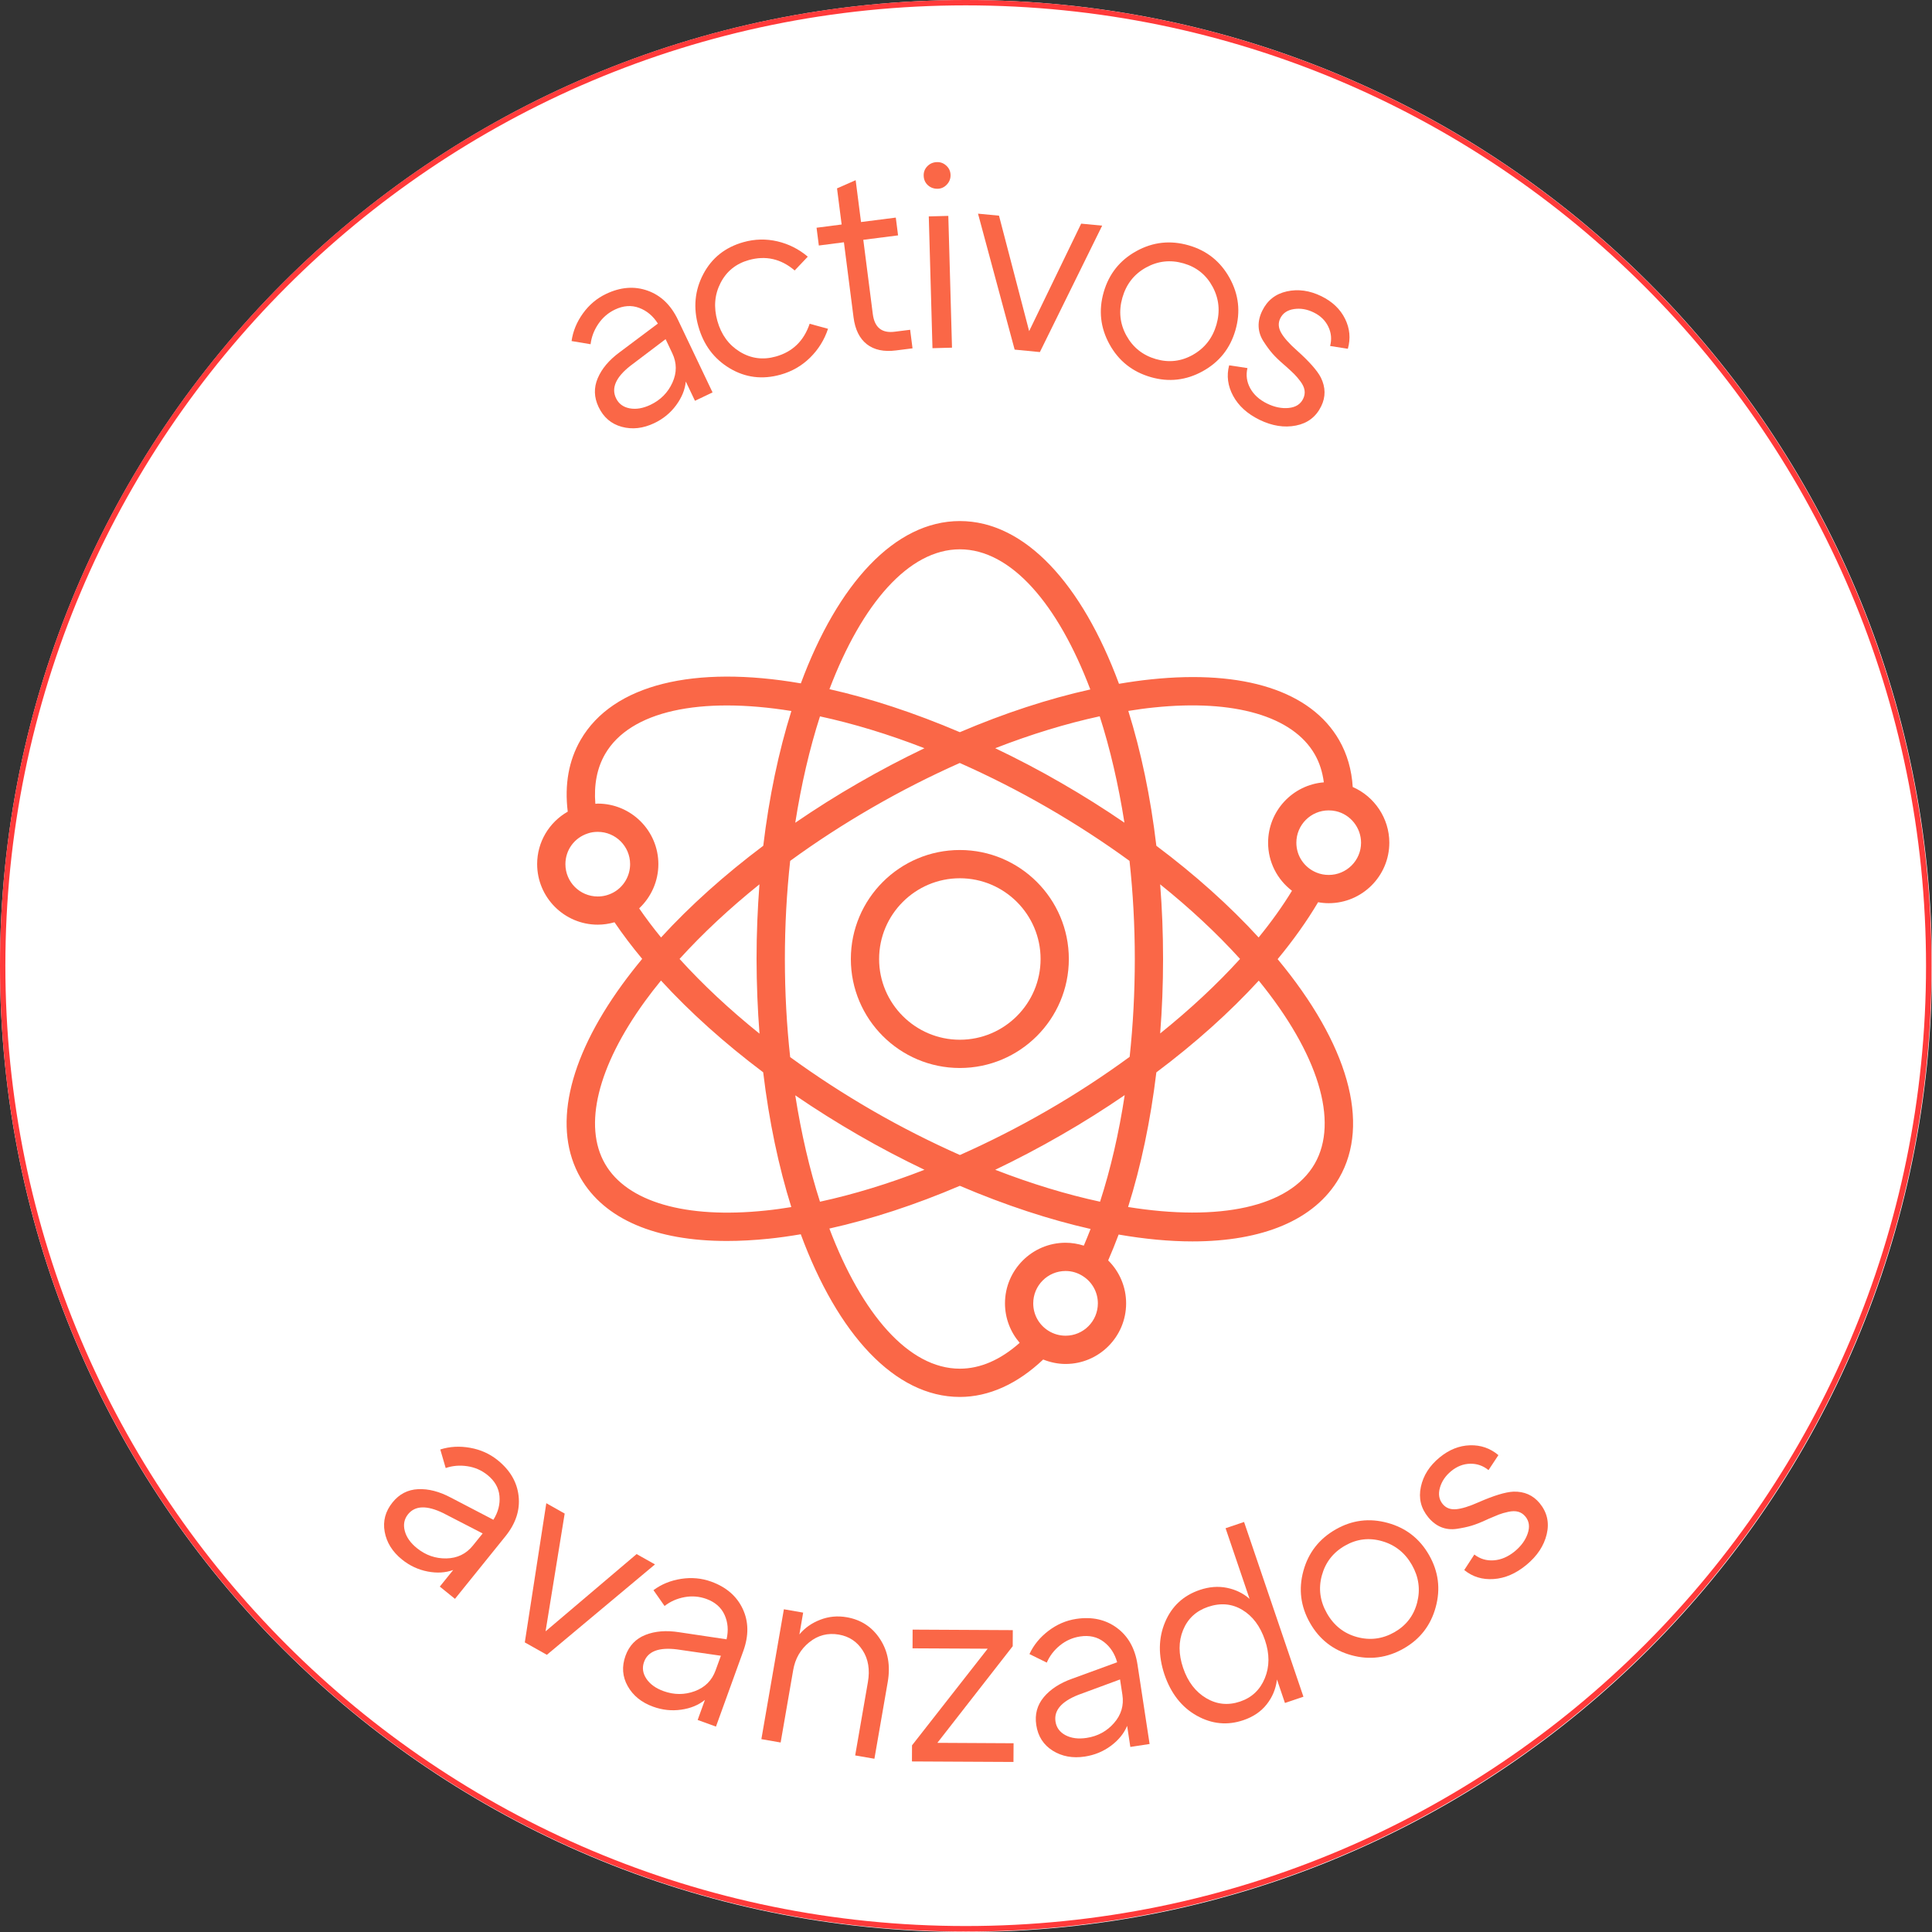 <svg version="1.2" preserveAspectRatio="xMidYMid meet" height="1080" viewBox="0 0 810 810" zoomAndPan="magnify" width="1080" xmlns:xlink="http://www.w3.org/1999/xlink" xmlns="http://www.w3.org/2000/svg"><rect x="0" y="0" width="810" height="810" fill="#333333" stroke="none"/><defs><clipPath id="cd77314a86"><path d="M 405 0 C 181.324 0 0 181.324 0 405 C 0 628.676 181.324 810 405 810 C 628.676 810 810 628.676 810 405 C 810 181.324 628.676 0 405 0 Z M 405 0"></path></clipPath><clipPath id="e68fad62b3"><path d="M 0 0 L 809.82 0 L 809.82 809.82 L 0 809.82 Z M 0 0"></path></clipPath><clipPath id="b37e0a1f25"><path d="M 404.91 0 C 181.285 0 0 181.285 0 404.91 C 0 628.535 181.285 809.82 404.91 809.82 C 628.535 809.82 809.82 628.535 809.82 404.91 C 809.82 181.285 628.535 0 404.91 0 Z M 404.91 0"></path></clipPath><clipPath id="290ca59463"><path d="M 225.324 218.441 L 583 218.441 L 583 585.688 L 225.324 585.688 Z M 225.324 218.441"></path></clipPath></defs><g id="a768e7e07b"><g clip-path="url(#cd77314a86)" clip-rule="nonzero"><rect style="fill:#ffffff;fill-opacity:1;stroke:none;" height="810" y="0" width="810" x="0"></rect></g><g clip-path="url(#e68fad62b3)" clip-rule="nonzero"><g clip-path="url(#b37e0a1f25)" clip-rule="nonzero"><path transform="matrix(4.707,0,0,4.707,0,0)" d="M 86.016 -0 C 38.511 -0 -0 38.511 -0 86.016 C -0 133.521 38.511 172.031 86.016 172.031 C 133.521 172.031 172.031 133.521 172.031 86.016 C 172.031 38.511 133.521 -0 86.016 -0 Z M 86.016 -0" style="fill:none;stroke-width:0.956;stroke-linecap:butt;stroke-linejoin:miter;stroke:#ff3a3a;stroke-opacity:1;stroke-miterlimit:4;"></path></g></g><path d="M 402.418 356.371 C 377.215 356.371 356.723 376.863 356.723 402.066 C 356.723 427.266 377.215 447.762 402.418 447.762 C 427.621 447.762 448.113 427.266 448.113 402.066 C 448.113 376.863 427.621 356.371 402.418 356.371 Z M 402.418 435.914 C 383.762 435.914 368.57 420.723 368.57 402.066 C 368.57 383.406 383.762 368.215 402.418 368.215 C 421.074 368.215 436.27 383.406 436.27 402.066 C 436.27 420.723 421.074 435.914 402.418 435.914 Z M 402.418 435.914" style="stroke:none;fill-rule:nonzero;fill:#fa6747;fill-opacity:1;"></path><g clip-path="url(#290ca59463)" clip-rule="nonzero"><path d="M 557.066 378.668 C 571.074 378.668 582.477 367.297 582.477 353.289 C 582.477 343.074 576.227 333.891 567.137 329.953 C 566.691 322.727 564.797 316.125 561.418 310.262 C 549.602 289.766 521.586 280.734 482.586 284.82 C 478.203 285.266 473.699 285.918 469.141 286.688 C 453.652 244.84 429.723 218.453 402.418 218.453 C 375.145 218.453 351.246 244.781 335.758 286.508 C 291.246 278.809 256.98 286.777 243.418 310.23 C 238.441 318.848 236.637 328.918 238.027 340.289 C 230.238 344.73 225.203 352.992 225.203 362.262 C 225.203 376.27 236.605 387.672 250.613 387.672 C 253.012 387.672 255.352 387.316 257.633 386.664 C 261.098 391.758 264.977 396.914 269.242 402.008 C 266.25 405.617 263.438 409.23 260.801 412.844 C 237.762 444.621 231.602 473.379 243.418 493.871 C 253.398 511.137 274.867 520.285 304.75 520.285 C 310.316 520.285 316.152 519.961 322.281 519.34 C 326.664 518.895 331.164 518.242 335.727 517.473 C 351.184 559.289 375.113 585.676 402.418 585.676 C 414.562 585.676 426.555 580.227 437.363 569.98 C 440.324 571.164 443.492 571.848 446.75 571.848 C 460.758 571.848 472.133 560.445 472.133 546.438 C 472.133 539.535 469.348 533.109 464.609 528.43 C 466.148 524.906 467.602 521.293 468.992 517.59 C 479.98 519.488 490.344 520.465 499.941 520.465 C 529.227 520.465 551.203 511.578 561.449 493.871 C 574.656 471.008 565.211 437.723 535.656 402.125 C 542.23 394.188 547.914 386.191 552.625 378.254 C 554.047 378.523 555.555 378.668 557.066 378.668 Z M 557.066 366.824 C 555.32 366.824 553.602 366.496 552.004 365.848 C 546.848 363.773 543.504 358.855 543.504 353.32 C 543.504 345.828 549.574 339.758 557.066 339.758 C 558.133 339.758 559.078 339.875 560.059 340.082 C 566.188 341.445 570.629 347.012 570.629 353.32 C 570.629 360.754 564.559 366.824 557.066 366.824 Z M 483.828 296.609 C 517.441 293.113 541.961 300.25 551.172 316.184 C 553.215 319.707 554.461 323.676 555.023 328 C 541.961 329.035 531.656 339.992 531.656 353.32 C 531.656 361.402 535.477 368.75 541.668 373.457 C 537.727 379.914 533.047 386.457 527.688 393.031 C 515.43 379.648 500.977 366.707 484.805 354.594 C 482.379 334.012 478.352 315 473.051 298.059 C 476.691 297.465 480.277 296.961 483.828 296.609 Z M 439.082 465.59 C 426.941 472.605 414.648 478.828 402.449 484.246 C 390.098 478.766 377.75 472.52 365.754 465.59 C 353.613 458.57 342.094 451.078 331.285 443.199 C 329.832 429.961 329.062 416.191 329.062 402.066 C 329.062 387.938 329.832 374.168 331.285 360.93 C 342.062 353.055 353.613 345.559 365.754 338.543 C 377.898 331.523 390.188 325.305 402.391 319.883 C 414.738 325.363 427.086 331.613 439.082 338.543 C 451.223 345.559 462.742 353.055 473.555 360.93 C 475.004 374.168 475.773 387.938 475.773 402.066 C 475.773 416.102 475.035 429.844 473.613 443.082 C 462.773 451.02 451.195 458.598 439.082 465.59 Z M 471.539 459.133 C 469.109 475.066 465.645 490.078 461.203 503.82 C 447.312 500.828 432.535 496.359 417.254 490.434 C 426.523 485.992 435.793 481.137 444.977 475.836 C 454.215 470.535 463.07 464.938 471.539 459.133 Z M 387.582 490.434 C 372.598 496.27 357.879 500.77 343.781 503.82 C 339.43 490.285 335.934 475.242 333.418 459.223 C 341.855 464.996 350.684 470.562 359.832 475.836 C 368.926 481.105 378.223 485.965 387.582 490.434 Z M 318.43 433.367 C 305.934 423.328 294.68 412.816 284.906 402.035 C 294.594 391.344 305.875 380.832 318.402 370.762 C 317.633 380.922 317.188 391.344 317.188 402.066 C 317.219 412.758 317.633 423.211 318.43 433.367 Z M 333.418 344.938 C 335.934 328.887 339.43 313.871 343.781 300.34 C 357.613 303.328 372.359 307.773 387.582 313.695 C 378.312 318.137 369.043 322.992 359.863 328.297 C 350.684 333.566 341.855 339.164 333.418 344.938 Z M 417.254 313.695 C 432.242 307.859 446.961 303.359 461.055 300.309 C 465.41 313.844 468.902 328.887 471.422 344.91 C 462.98 339.133 454.156 333.566 445.004 328.297 C 435.914 323.023 426.613 318.168 417.254 313.695 Z M 486.406 370.762 C 498.875 380.773 510.129 391.254 519.898 402.035 C 510.246 412.668 498.961 423.18 486.406 433.277 C 487.207 423.09 487.621 412.668 487.621 402.094 C 487.621 391.375 487.207 380.922 486.406 370.762 Z M 402.418 230.301 C 423.891 230.301 443.555 253.281 457.117 289.055 C 439.527 292.965 421.074 299.008 402.418 306.973 C 383.258 298.801 364.867 292.789 347.75 288.938 C 361.312 253.223 380.977 230.301 402.418 230.301 Z M 237.051 362.293 C 237.051 356.398 240.781 351.246 246.469 349.41 C 247.742 348.965 249.133 348.758 250.613 348.758 C 258.105 348.758 264.176 354.828 264.176 362.293 C 264.176 367.27 261.453 371.859 257.129 374.199 C 255.086 375.293 252.895 375.855 250.613 375.855 C 243.121 375.855 237.051 369.785 237.051 362.293 Z M 267.969 380.832 C 273.031 376.094 276.023 369.398 276.023 362.293 C 276.023 348.285 264.621 336.914 250.613 336.914 C 250.258 336.914 249.934 336.973 249.605 337 C 248.957 329.035 250.289 322.047 253.664 316.184 C 264.207 297.941 293.734 291.957 331.789 298.09 C 326.488 315 322.461 334.039 320 354.594 C 303.801 366.766 289.32 379.734 277.148 393.031 C 273.801 388.945 270.754 384.887 267.969 380.832 Z M 321.008 507.523 C 287.426 511.047 262.875 503.91 253.664 487.949 C 244.453 471.984 250.555 447.168 270.367 419.832 C 272.469 416.934 274.75 414 277.121 411.098 C 289.379 424.484 303.832 437.426 319.973 449.566 C 322.43 470.09 326.457 489.133 331.758 506.07 C 328.145 506.664 324.562 507.168 321.008 507.523 Z M 446.75 560 C 444.145 560 441.598 559.258 439.406 557.84 C 435.5 555.32 433.188 551.086 433.188 546.438 C 433.188 538.945 439.258 532.871 446.75 532.871 C 449.418 532.871 451.934 533.645 454.156 535.125 C 457.977 537.609 460.285 541.848 460.285 546.438 C 460.285 553.93 454.215 560 446.75 560 Z M 454.391 522.242 C 451.934 521.473 449.387 521.027 446.75 521.027 C 432.742 521.027 421.344 532.43 421.344 546.438 C 421.344 552.625 423.594 558.43 427.504 562.992 C 419.418 570.156 410.977 573.828 402.418 573.828 C 380.949 573.828 361.285 550.848 347.719 515.074 C 365.312 511.164 383.762 505.125 402.418 497.156 C 421.637 505.359 440.09 511.371 457.234 515.254 C 456.316 517.621 455.371 519.93 454.391 522.242 Z M 551.172 487.949 C 540.602 506.219 511.074 512.172 472.961 506.043 C 478.379 488.836 482.379 469.793 484.805 449.598 C 501.125 437.367 515.605 424.363 527.746 411.129 C 552.652 441.719 561.449 470.148 551.172 487.949 Z M 551.172 487.949" style="stroke:none;fill-rule:nonzero;fill:#fa6747;fill-opacity:1;"></path></g><g style="fill:#fa6747;fill-opacity:1;"><g transform="translate(252.947, 186.349)"><path d="M 1.156 -63.125 C 7.207 -66.008 13.004 -66.469 18.547 -64.5 C 24.098 -62.531 28.348 -58.453 31.297 -52.266 L 45.797 -21.828 L 38.422 -18.312 L 34.578 -26.391 C 34.242 -22.961 32.883 -19.641 30.5 -16.422 C 28.125 -13.203 25.07 -10.707 21.344 -8.938 C 16.676 -6.719 12.133 -6.207 7.719 -7.406 C 3.312 -8.613 0.078 -11.379 -1.984 -15.703 C -3.922 -19.766 -4.039 -23.789 -2.344 -27.781 C -0.645 -31.781 2.398 -35.398 6.797 -38.641 L 22.875 -50.688 C 20.852 -53.883 18.227 -56.082 15 -57.281 C 11.781 -58.477 8.406 -58.238 4.875 -56.562 C 2.02 -55.195 -0.301 -53.191 -2.094 -50.547 C -3.895 -47.898 -4.977 -45.062 -5.344 -42.031 L -13.312 -43.359 C -12.738 -47.473 -11.148 -51.336 -8.547 -54.953 C -5.941 -58.566 -2.707 -61.289 1.156 -63.125 Z M 19.766 -16.625 C 24.016 -18.656 27.082 -21.754 28.969 -25.922 C 30.863 -30.086 30.844 -34.203 28.906 -38.266 L 26.109 -44.156 L 11.25 -32.906 C 5.258 -28.176 3.281 -23.68 5.312 -19.422 C 6.414 -17.098 8.316 -15.676 11.016 -15.156 C 13.711 -14.645 16.629 -15.133 19.766 -16.625 Z M 19.766 -16.625" style="stroke:none"></path></g></g><g style="fill:#fa6747;fill-opacity:1;"><g transform="translate(296.341, 164.613)"><path d="M 43.109 -28.875 L 50.812 -26.766 C 49.281 -22.129 46.773 -18.098 43.297 -14.672 C 39.828 -11.254 35.711 -8.879 30.953 -7.547 C 23.285 -5.391 16.16 -6.281 9.578 -10.219 C 3.004 -14.156 -1.375 -20.023 -3.562 -27.828 C -5.75 -35.629 -5.055 -42.914 -1.484 -49.688 C 2.078 -56.469 7.691 -60.938 15.359 -63.094 C 20.117 -64.426 24.867 -64.535 29.609 -63.422 C 34.359 -62.305 38.598 -60.164 42.328 -57 L 36.828 -51.219 C 31.098 -56.113 24.688 -57.566 17.594 -55.578 C 12.195 -54.055 8.25 -50.859 5.75 -45.984 C 3.25 -41.117 2.805 -35.812 4.422 -30.062 C 6.035 -24.312 9.176 -20.004 13.844 -17.141 C 18.508 -14.285 23.539 -13.617 28.938 -15.141 C 35.957 -17.109 40.68 -21.688 43.109 -28.875 Z M 43.109 -28.875" style="stroke:none"></path></g></g><g style="fill:#fa6747;fill-opacity:1;"><g transform="translate(345.301, 150.807)"><path d="M 31.219 -52.125 L 16.641 -50.266 L 20.625 -19.141 C 21.344 -13.504 24.406 -11.035 29.812 -11.734 L 36.281 -12.547 L 37.281 -4.766 L 30.375 -3.891 C 25.258 -3.234 21.172 -4.102 18.109 -6.5 C 15.055 -8.906 13.203 -12.664 12.547 -17.781 L 8.516 -49.234 L -2 -47.875 L -2.953 -55.328 L 7.562 -56.688 L 5.625 -71.828 L 13.438 -75.266 L 15.688 -57.719 L 30.266 -59.578 Z M 31.219 -52.125" style="stroke:none"></path></g></g><g style="fill:#fa6747;fill-opacity:1;"><g transform="translate(380.007, 146.292)"><path d="M 13.156 -67.156 C 11.539 -67.113 10.16 -67.609 9.016 -68.641 C 7.879 -69.68 7.289 -71.016 7.25 -72.641 C 7.207 -74.191 7.723 -75.516 8.797 -76.609 C 9.879 -77.711 11.227 -78.285 12.844 -78.328 C 14.32 -78.367 15.625 -77.867 16.75 -76.828 C 17.883 -75.797 18.473 -74.504 18.516 -72.953 C 18.555 -71.41 18.039 -70.066 16.969 -68.922 C 15.906 -67.785 14.633 -67.195 13.156 -67.156 Z M 9.391 -55.562 L 17.578 -55.781 L 19.125 -0.531 L 10.938 -0.312 Z M 9.391 -55.562" style="stroke:none"></path></g></g><g style="fill:#fa6747;fill-opacity:1;"><g transform="translate(401.193, 144.233)"><path d="M 52.094 -50.469 L 60.891 -49.625 L 34.781 3.375 L 24.203 2.344 L 8.844 -54.656 L 17.641 -53.812 L 30.281 -5.406 Z M 52.094 -50.469" style="stroke:none"></path></g></g><g style="fill:#fa6747;fill-opacity:1;"><g transform="translate(449.652, 147.481)"><path d="M 32.812 10.625 C 25.102 8.395 19.336 3.812 15.516 -3.125 C 11.691 -10.062 10.879 -17.352 13.078 -25 C 15.285 -32.645 19.852 -38.379 26.781 -42.203 C 33.719 -46.035 41.039 -46.836 48.75 -44.609 C 56.332 -42.422 62.039 -37.859 65.875 -30.922 C 69.707 -23.992 70.52 -16.707 68.312 -9.062 C 66.113 -1.414 61.539 4.32 54.594 8.156 C 47.656 11.988 40.395 12.812 32.812 10.625 Z M 35 3.078 C 40.457 4.648 45.641 4.035 50.547 1.234 C 55.461 -1.566 58.727 -5.766 60.344 -11.359 C 61.957 -16.953 61.43 -22.238 58.766 -27.219 C 56.098 -32.207 52.035 -35.488 46.578 -37.062 C 41.066 -38.656 35.82 -38.078 30.844 -35.328 C 25.863 -32.586 22.555 -28.383 20.922 -22.719 C 19.297 -17.062 19.859 -11.742 22.609 -6.766 C 25.359 -1.797 29.488 1.484 35 3.078 Z M 35 3.078" style="stroke:none"></path></g></g><g style="fill:#fa6747;fill-opacity:1;"><g transform="translate(505.625, 163.429)"><path d="M 48.297 6.891 C 46.129 11.328 42.598 14.023 37.703 14.984 C 32.805 15.953 27.707 15.145 22.406 12.562 C 17.32 10.07 13.645 6.734 11.375 2.547 C 9.113 -1.641 8.555 -5.91 9.703 -10.266 L 17.375 -9.109 C 16.676 -6.172 17.062 -3.352 18.531 -0.656 C 20.008 2.039 22.367 4.18 25.609 5.766 C 28.723 7.285 31.742 7.898 34.672 7.609 C 37.598 7.316 39.613 6.039 40.719 3.781 C 41.301 2.594 41.5 1.395 41.312 0.188 C 41.125 -1.008 40.547 -2.254 39.578 -3.547 C 38.609 -4.836 37.707 -5.891 36.875 -6.703 C 36.039 -7.523 34.91 -8.57 33.484 -9.844 C 33.016 -10.227 32.695 -10.504 32.531 -10.672 C 30.57 -12.367 29 -13.895 27.812 -15.25 C 26.633 -16.613 25.406 -18.285 24.125 -20.266 C 22.844 -22.242 22.156 -24.32 22.062 -26.5 C 21.969 -28.676 22.473 -30.891 23.578 -33.141 C 25.711 -37.516 29.148 -40.223 33.891 -41.266 C 38.629 -42.316 43.453 -41.645 48.359 -39.25 C 52.984 -36.977 56.297 -33.816 58.297 -29.766 C 60.297 -25.723 60.688 -21.535 59.469 -17.203 L 52.031 -18.375 C 52.77 -21.207 52.516 -23.91 51.266 -26.484 C 50.023 -29.066 47.984 -31.051 45.141 -32.438 C 42.359 -33.801 39.594 -34.27 36.844 -33.844 C 34.102 -33.426 32.195 -32.129 31.125 -29.953 C 30.188 -28.023 30.312 -26.016 31.5 -23.922 C 32.688 -21.828 34.852 -19.383 38 -16.594 C 43.258 -11.895 46.645 -8.07 48.156 -5.125 C 50.164 -1.031 50.211 2.973 48.297 6.891 Z M 48.297 6.891" style="stroke:none"></path></g></g><g style="fill:#fa6747;fill-opacity:1;"><g transform="translate(151.264, 638.467)"><path d="M 57.406 -26.266 C 62.625 -22.055 65.547 -17.023 66.172 -11.172 C 66.797 -5.316 64.957 0.273 60.656 5.609 L 39.484 31.859 L 33.125 26.719 L 38.75 19.75 C 35.52 20.938 31.938 21.148 28 20.391 C 24.062 19.629 20.488 17.957 17.281 15.375 C 13.258 12.125 10.836 8.25 10.016 3.75 C 9.203 -0.738 10.301 -4.848 13.312 -8.578 C 16.133 -12.078 19.707 -13.926 24.031 -14.125 C 28.363 -14.332 32.945 -13.148 37.781 -10.578 L 55.594 -1.297 C 57.602 -4.504 58.453 -7.82 58.141 -11.25 C 57.828 -14.676 56.148 -17.613 53.109 -20.062 C 50.648 -22.051 47.832 -23.281 44.656 -23.75 C 41.488 -24.227 38.469 -23.973 35.594 -22.984 L 33.328 -30.766 C 37.285 -32.023 41.457 -32.258 45.844 -31.469 C 50.227 -30.688 54.082 -28.953 57.406 -26.266 Z M 23.547 10.609 C 27.211 13.566 31.332 15 35.906 14.906 C 40.477 14.812 44.176 13.016 47 9.516 L 51.094 4.438 L 34.547 -4.094 C 27.68 -7.438 22.77 -7.273 19.812 -3.609 C 18.195 -1.598 17.738 0.727 18.438 3.375 C 19.133 6.02 20.836 8.43 23.547 10.609 Z M 23.547 10.609" style="stroke:none"></path></g></g><g style="fill:#fa6747;fill-opacity:1;"><g transform="translate(198.839, 676.649)"><path d="M 68.062 -25.094 L 75.766 -20.766 L 30.438 17.141 L 21.188 11.938 L 30.203 -46.422 L 37.906 -42.078 L 29.891 7.297 Z M 68.062 -25.094" style="stroke:none"></path></g></g><g style="fill:#fa6747;fill-opacity:1;"><g transform="translate(252.468, 706.633)"><path d="M 45.703 -43.531 C 52.016 -41.25 56.422 -37.441 58.922 -32.109 C 61.422 -26.785 61.504 -20.898 59.172 -14.453 L 47.703 17.25 L 40.031 14.469 L 43.078 6.047 C 40.41 8.223 37.094 9.594 33.125 10.156 C 29.156 10.727 25.234 10.312 21.359 8.906 C 16.492 7.145 12.941 4.27 10.703 0.281 C 8.461 -3.695 8.156 -7.941 9.781 -12.453 C 11.312 -16.68 14.094 -19.594 18.125 -21.188 C 22.156 -22.789 26.867 -23.164 32.266 -22.312 L 52.141 -19.344 C 53.004 -23.031 52.727 -26.441 51.312 -29.578 C 49.895 -32.711 47.348 -34.945 43.672 -36.281 C 40.691 -37.352 37.629 -37.598 34.484 -37.016 C 31.336 -36.43 28.562 -35.195 26.156 -33.312 L 21.5 -39.953 C 24.832 -42.43 28.695 -44.008 33.094 -44.688 C 37.488 -45.363 41.691 -44.977 45.703 -43.531 Z M 25.719 2.375 C 30.156 3.977 34.52 3.988 38.812 2.406 C 43.102 0.82 46.016 -2.086 47.547 -6.328 L 49.766 -12.453 L 31.312 -15.125 C 23.75 -16.062 19.164 -14.312 17.562 -9.875 C 16.688 -7.457 17.008 -5.102 18.531 -2.812 C 20.062 -0.531 22.457 1.195 25.719 2.375 Z M 25.719 2.375" style="stroke:none"></path></g></g><g style="fill:#fa6747;fill-opacity:1;"><g transform="translate(310.179, 727.583)"><path d="M 44.828 -49.547 C 50.859 -48.504 55.523 -45.43 58.828 -40.328 C 62.141 -35.234 63.195 -29.238 62 -22.344 L 56.422 9.781 L 48.359 8.391 L 53.688 -22.328 C 54.594 -27.555 53.863 -32 51.5 -35.656 C 49.145 -39.32 45.828 -41.523 41.547 -42.266 C 36.898 -43.078 32.75 -42.004 29.094 -39.047 C 25.445 -36.086 23.207 -32.211 22.375 -27.422 L 17.109 2.969 L 9.031 1.562 L 18.469 -52.891 L 26.547 -51.484 L 24.969 -42.344 C 27.238 -45.082 30.156 -47.133 33.719 -48.5 C 37.281 -49.875 40.984 -50.223 44.828 -49.547 Z M 44.828 -49.547" style="stroke:none"></path></g></g><g style="fill:#fa6747;fill-opacity:1;"><g transform="translate(376.916, 738.46)"><path d="M 16.078 -7.766 L 48.031 -7.594 L 47.984 0.25 L 5.422 0.031 L 5.453 -6.719 L 37.172 -47.234 L 5.672 -47.391 L 5.703 -55.234 L 47.703 -55.016 L 47.672 -48.281 Z M 16.078 -7.766" style="stroke:none"></path></g></g><g style="fill:#fa6747;fill-opacity:1;"><g transform="translate(431.82, 738.834)"><path d="M 19.344 -60.094 C 25.977 -61.102 31.664 -59.863 36.406 -56.375 C 41.145 -52.895 44.035 -47.766 45.078 -40.984 L 50.156 -7.656 L 42.078 -6.422 L 40.734 -15.266 C 39.422 -12.086 37.16 -9.301 33.953 -6.906 C 30.742 -4.52 27.098 -3.016 23.016 -2.391 C 17.91 -1.609 13.414 -2.43 9.531 -4.859 C 5.656 -7.285 3.359 -10.867 2.641 -15.609 C 1.961 -20.055 3.008 -23.945 5.781 -27.281 C 8.562 -30.613 12.531 -33.195 17.688 -35.031 L 36.547 -41.922 C 35.535 -45.566 33.66 -48.426 30.922 -50.5 C 28.18 -52.582 24.879 -53.328 21.016 -52.734 C 17.879 -52.254 15.066 -51.008 12.578 -49 C 10.098 -46.988 8.254 -44.582 7.047 -41.781 L -0.219 -45.359 C 1.531 -49.129 4.172 -52.363 7.703 -55.062 C 11.242 -57.77 15.125 -59.445 19.344 -60.094 Z M 23.719 -10.203 C 28.383 -10.91 32.223 -12.988 35.234 -16.438 C 38.254 -19.883 39.426 -23.832 38.75 -28.281 L 37.766 -34.719 L 20.281 -28.266 C 13.188 -25.461 9.992 -21.727 10.703 -17.062 C 11.086 -14.52 12.492 -12.609 14.922 -11.328 C 17.359 -10.055 20.289 -9.68 23.719 -10.203 Z M 23.719 -10.203" style="stroke:none"></path></g></g><g style="fill:#fa6747;fill-opacity:1;"><g transform="translate(492.564, 729.669)"><path d="M 21.266 -88.953 L 29.016 -91.578 L 53.906 -18.312 L 46.156 -15.688 L 42.812 -25.531 C 42.344 -21.625 40.91 -18.156 38.516 -15.125 C 36.129 -12.094 32.875 -9.879 28.75 -8.484 C 22.051 -6.203 15.535 -6.828 9.203 -10.359 C 2.867 -13.891 -1.66 -19.672 -4.391 -27.703 C -7.004 -35.609 -6.91 -42.895 -4.109 -49.562 C -1.305 -56.227 3.539 -60.734 10.438 -63.078 C 14.352 -64.41 18.145 -64.707 21.812 -63.969 C 25.488 -63.227 28.66 -61.68 31.328 -59.328 Z M 27.391 -16.297 C 32.273 -17.953 35.719 -21.207 37.719 -26.062 C 39.727 -30.914 39.75 -36.238 37.781 -42.031 C 35.789 -47.883 32.625 -52.113 28.281 -54.719 C 23.938 -57.332 19.145 -57.754 13.906 -55.984 C 8.883 -54.273 5.395 -51.023 3.438 -46.234 C 1.488 -41.453 1.5 -36.164 3.469 -30.375 C 5.438 -24.582 8.66 -20.359 13.141 -17.703 C 17.617 -15.055 22.367 -14.586 27.391 -16.297 Z M 27.391 -16.297" style="stroke:none"></path></g></g><g style="fill:#fa6747;fill-opacity:1;"><g transform="translate(558.022, 707.257)"><path d="M 30.5 -16.125 C 23.52 -12.145 16.211 -11.203 8.578 -13.297 C 0.941 -15.391 -4.844 -19.891 -8.781 -26.797 C -12.727 -33.711 -13.66 -40.988 -11.578 -48.625 C -9.492 -56.27 -4.961 -62.082 2.016 -66.062 C 8.867 -69.969 16.113 -70.875 23.75 -68.781 C 31.395 -66.695 37.188 -62.195 41.125 -55.281 C 45.07 -48.375 46 -41.098 43.906 -33.453 C 41.82 -25.805 37.352 -20.031 30.5 -16.125 Z M 26.609 -22.953 C 31.535 -25.766 34.707 -29.906 36.125 -35.375 C 37.539 -40.852 36.805 -46.117 33.922 -51.172 C 31.035 -56.234 26.875 -59.547 21.438 -61.109 C 16.008 -62.68 10.832 -62.062 5.906 -59.25 C 0.914 -56.406 -2.328 -52.238 -3.828 -46.75 C -5.328 -41.27 -4.613 -35.969 -1.688 -30.844 C 1.227 -25.727 5.426 -22.422 10.906 -20.922 C 16.383 -19.43 21.617 -20.109 26.609 -22.953 Z M 26.609 -22.953" style="stroke:none"></path></g></g><g style="fill:#fa6747;fill-opacity:1;"><g transform="translate(619.204, 671.319)"><path d="M 26.297 -41.109 C 29.43 -37.297 30.422 -32.957 29.266 -28.094 C 28.109 -23.238 25.254 -18.938 20.703 -15.188 C 16.328 -11.582 11.766 -9.617 7.016 -9.297 C 2.273 -8.973 -1.832 -10.234 -5.312 -13.078 L -1.078 -19.578 C 1.305 -17.734 4.023 -16.922 7.078 -17.141 C 10.141 -17.367 13.066 -18.625 15.859 -20.906 C 18.535 -23.113 20.348 -25.613 21.297 -28.406 C 22.242 -31.195 21.922 -33.562 20.328 -35.5 C 19.484 -36.52 18.477 -37.191 17.312 -37.516 C 16.145 -37.836 14.77 -37.828 13.188 -37.484 C 11.602 -37.141 10.266 -36.754 9.172 -36.328 C 8.086 -35.91 6.664 -35.316 4.906 -34.547 C 4.363 -34.285 3.988 -34.113 3.781 -34.031 C 1.414 -32.945 -0.625 -32.148 -2.344 -31.641 C -4.07 -31.129 -6.102 -30.695 -8.438 -30.344 C -10.781 -30 -12.957 -30.234 -14.969 -31.047 C -16.988 -31.867 -18.797 -33.25 -20.391 -35.188 C -23.484 -38.938 -24.52 -43.188 -23.5 -47.938 C -22.488 -52.688 -19.875 -56.797 -15.656 -60.266 C -11.676 -63.535 -7.43 -65.238 -2.922 -65.375 C 1.586 -65.52 5.566 -64.145 9.016 -61.25 L 4.859 -54.969 C 2.578 -56.82 0.008 -57.711 -2.844 -57.641 C -5.707 -57.578 -8.363 -56.539 -10.812 -54.531 C -13.195 -52.562 -14.766 -50.238 -15.516 -47.562 C -16.273 -44.883 -15.883 -42.609 -14.344 -40.734 C -12.977 -39.078 -11.098 -38.359 -8.703 -38.578 C -6.305 -38.797 -3.191 -39.758 0.641 -41.469 C 7.098 -44.301 11.988 -45.789 15.312 -45.938 C 19.863 -46.07 23.523 -44.461 26.297 -41.109 Z M 26.297 -41.109" style="stroke:none"></path></g></g></g></svg>